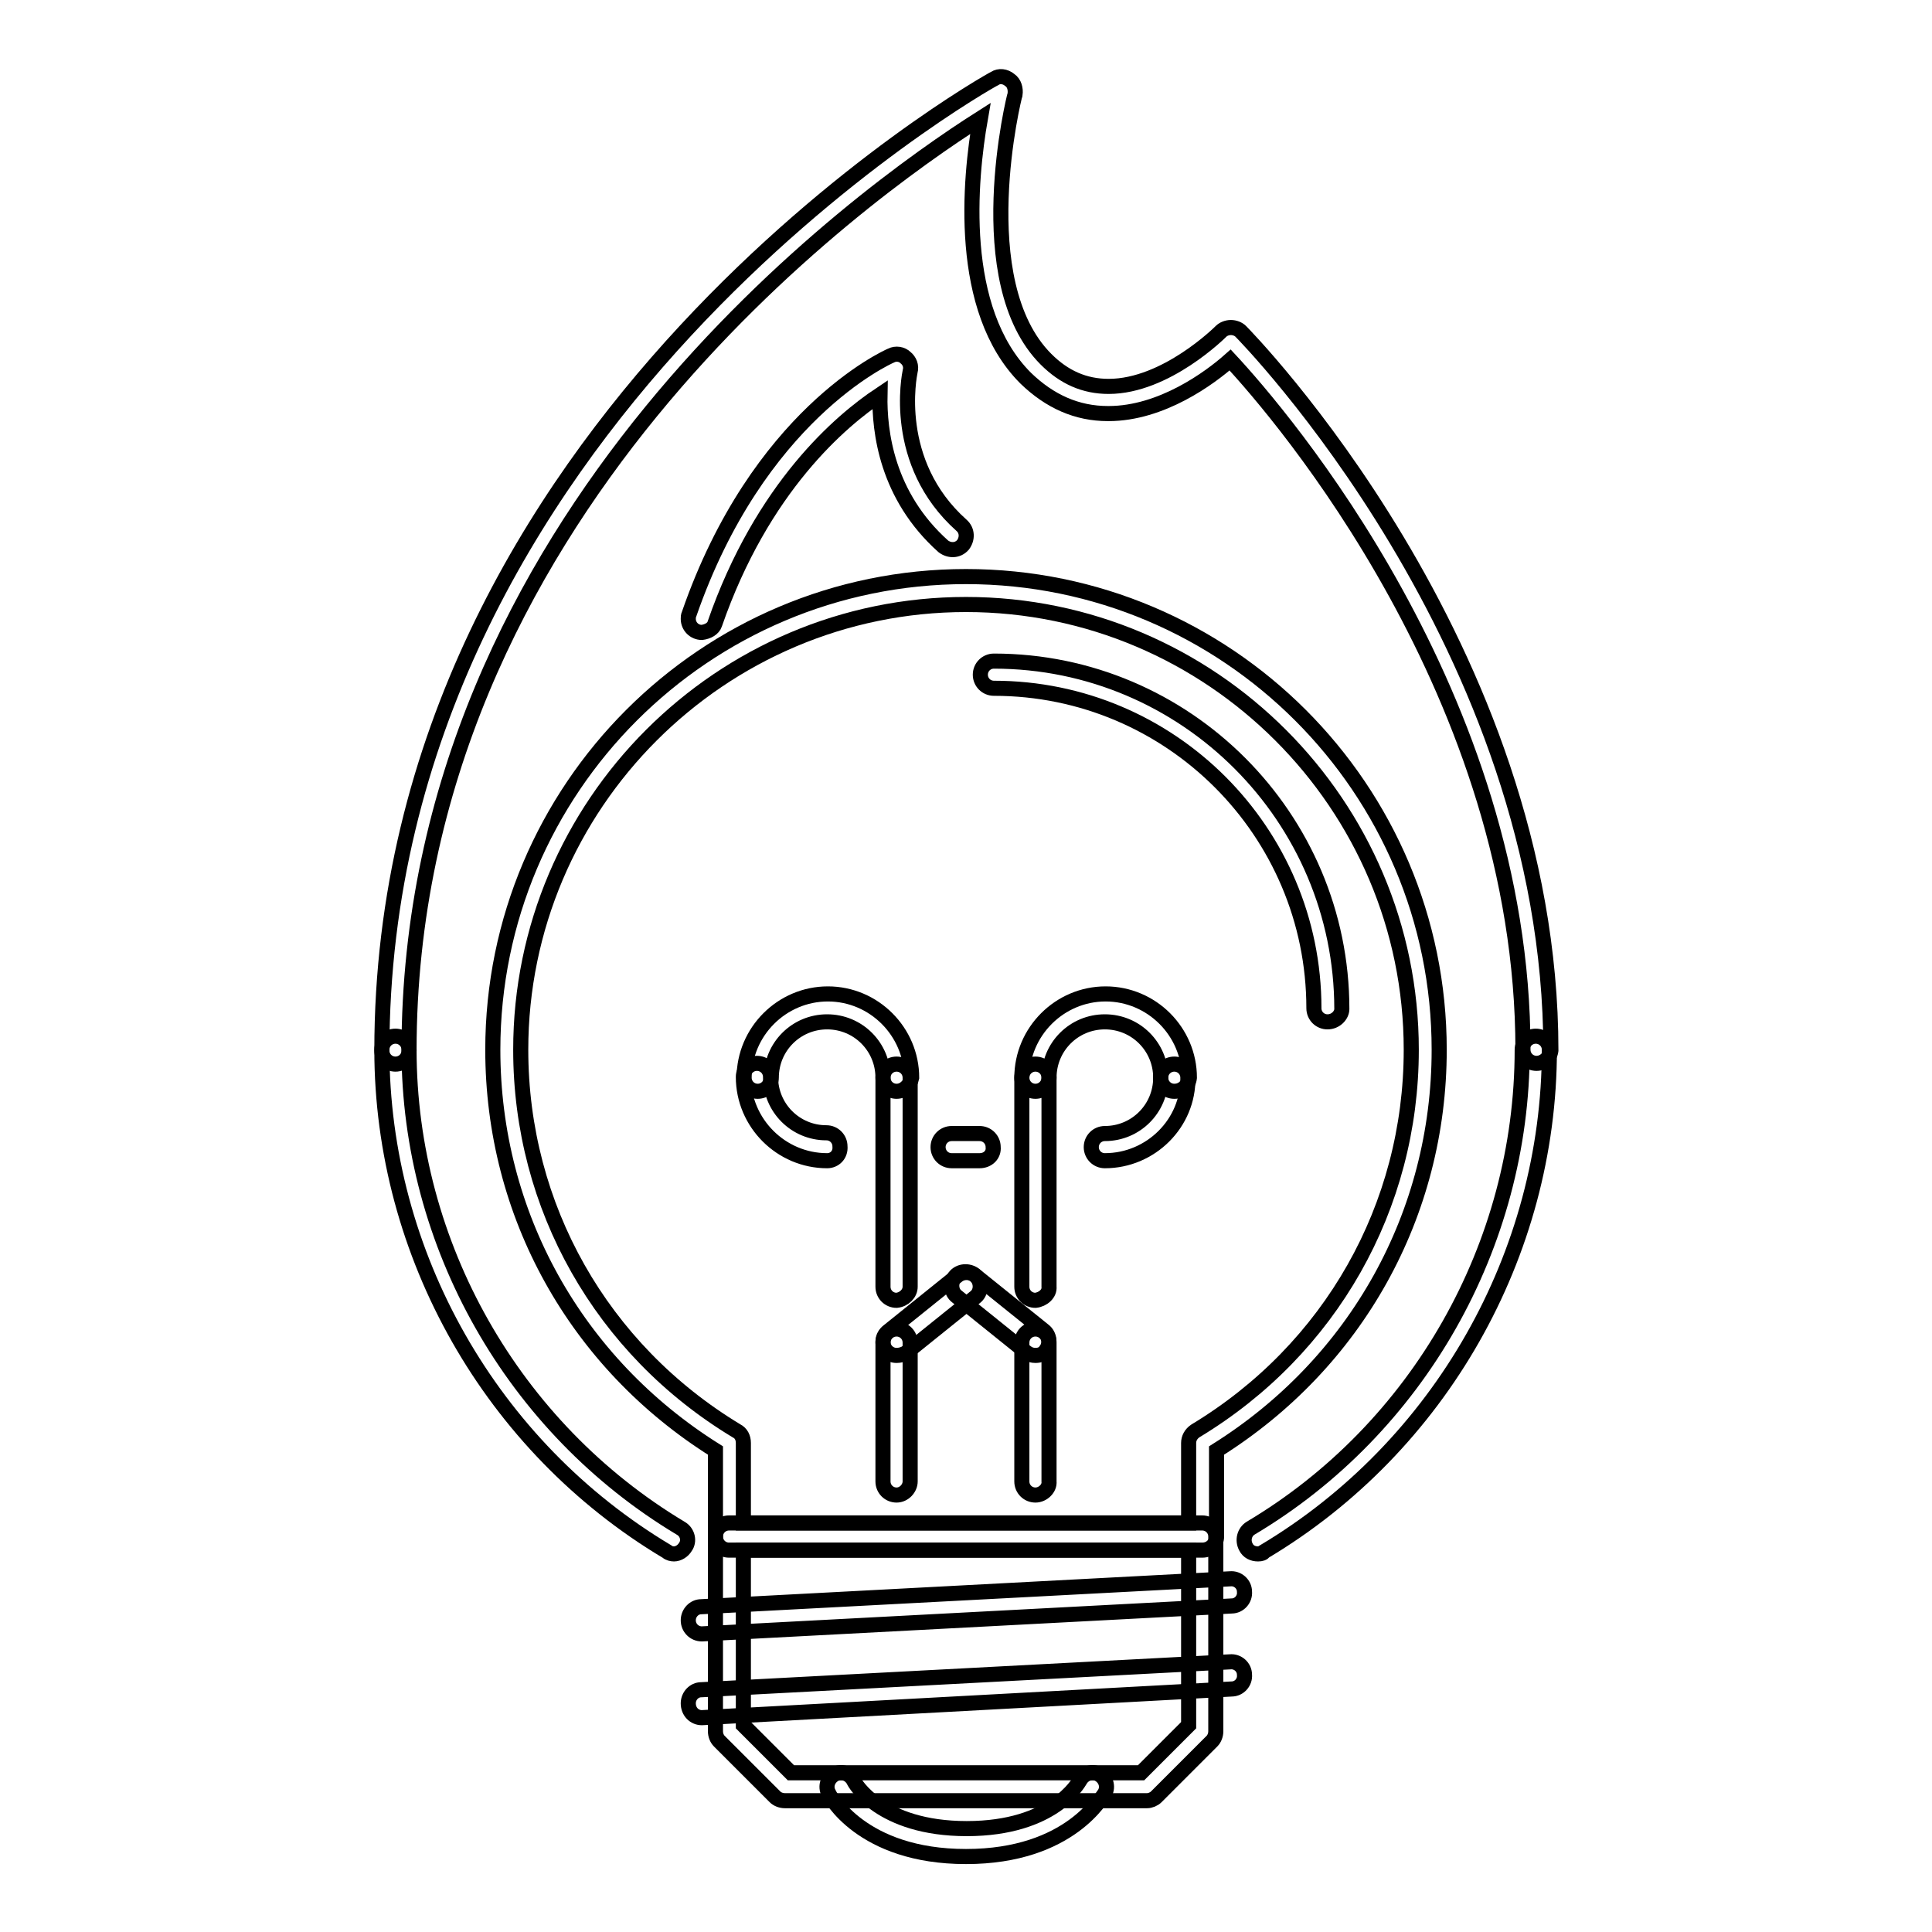 <?xml version="1.0" encoding="utf-8"?>
<!-- Svg Vector Icons : http://www.onlinewebfonts.com/icon -->
<!DOCTYPE svg PUBLIC "-//W3C//DTD SVG 1.1//EN" "http://www.w3.org/Graphics/SVG/1.1/DTD/svg11.dtd">
<svg version="1.1" xmlns="http://www.w3.org/2000/svg" xmlns:xlink="http://www.w3.org/1999/xlink" x="0px" y="0px" viewBox="0 0 256 256" enable-background="new 0 0 256 256" xml:space="preserve">
<g> <path stroke-width="2" fill-opacity="0" stroke="#000000"  d="M152,238.6H104c-0.5,0-1-0.2-1.3-0.5l-7.4-7.4c-0.3-0.3-0.5-0.8-0.5-1.3v-25.8c0-1,0.8-1.8,1.8-1.8 c0,0,0,0,0,0h62.7c1,0,1.8,0.8,1.8,1.8v0v25.8c0,0.5-0.2,1-0.5,1.3l-7.4,7.4C152.9,238.4,152.4,238.6,152,238.6z M104.8,234.9h46.4 l6.3-6.3v-23.2h-59v23.2L104.8,234.9z"/> <path stroke-width="2" fill-opacity="0" stroke="#000000"  d="M93,216.5c-1,0-1.8-0.8-1.8-1.8c0-1,0.8-1.8,1.7-1.8l70.1-3.7c1-0.1,1.9,0.7,1.9,1.7c0.1,1-0.7,1.9-1.7,1.9 L93,216.5C93,216.5,93,216.5,93,216.5z M93,227.6c-1,0-1.8-0.8-1.8-1.9c0-1,0.8-1.8,1.7-1.8l70.1-3.7c1-0.1,1.9,0.7,1.9,1.7 c0.1,1-0.7,1.9-1.7,1.9L93,227.6C93,227.6,93,227.6,93,227.6L93,227.6z M159.3,205.4H96.6c-1,0-1.8-0.8-1.8-1.8c0,0,0,0,0,0v-11.4 c-18.5-11.6-29.5-31.3-29.5-53.1c0-34.6,28.1-62.7,62.7-62.7s62.7,28.1,62.7,62.7c0,21.8-11,41.5-29.5,53.1v11.4 C161.2,204.6,160.4,205.4,159.3,205.4L159.3,205.4L159.3,205.4z M98.5,201.8h59v-10.6c0-0.6,0.3-1.2,0.9-1.6 c17.9-10.8,28.6-29.7,28.6-50.5c0-32.5-26.5-59-59-59c-32.5,0-59,26.5-59,59c0,20.8,10.7,39.7,28.6,50.5c0.6,0.3,0.9,0.9,0.9,1.6 L98.5,201.8L98.5,201.8z M128,246c-13.9,0-18.1-8.1-18.2-8.4c-0.5-0.9-0.1-2,0.8-2.5c0.9-0.5,2-0.1,2.5,0.8c0.1,0.3,3.5,6.4,15,6.4 c11.5,0,14.8-6.1,15-6.4c0.5-0.9,1.6-1.3,2.5-0.8c0.9,0.5,1.3,1.6,0.8,2.5C146.1,237.9,141.9,246,128,246z"/> <path stroke-width="2" fill-opacity="0" stroke="#000000"  d="M118.8,198.1c-1,0-1.8-0.8-1.8-1.8c0,0,0,0,0,0v-18.4c0-1,0.8-1.8,1.8-1.8c0,0,0,0,0,0c1,0,1.8,0.8,1.8,1.8 c0,0,0,0,0,0v18.4C120.6,197.2,119.8,198.1,118.8,198.1C118.8,198.1,118.8,198.1,118.8,198.1z M137.2,198.1c-1,0-1.8-0.8-1.8-1.8 c0,0,0,0,0,0v-18.4c0-1,0.8-1.8,1.8-1.8s1.8,0.8,1.8,1.8v18.4C139.1,197.2,138.2,198.1,137.2,198.1 C137.2,198.1,137.2,198.1,137.2,198.1z"/> <path stroke-width="2" fill-opacity="0" stroke="#000000"  d="M118.8,179.6c-1,0-1.8-0.8-1.8-1.8c0-0.6,0.3-1.1,0.7-1.4l9.2-7.4c0.8-0.6,2-0.5,2.6,0.3 c0.6,0.8,0.5,2-0.3,2.6l-9.2,7.4C119.6,179.5,119.2,179.6,118.8,179.6z"/> <path stroke-width="2" fill-opacity="0" stroke="#000000"  d="M137.2,179.6c-0.4,0-0.8-0.1-1.2-0.4l-9.2-7.4c-0.8-0.6-0.9-1.8-0.3-2.6c0.6-0.8,1.8-0.9,2.6-0.3l9.2,7.4 c0.8,0.6,0.9,1.8,0.3,2.6C138.3,179.4,137.8,179.6,137.2,179.6L137.2,179.6z M137.2,172.3c-1,0-1.8-0.8-1.8-1.8c0,0,0,0,0,0v-27.7 c0-1,0.8-1.8,1.8-1.8s1.8,0.8,1.8,1.8v27.7C139.1,171.4,138.2,172.2,137.2,172.3C137.2,172.3,137.2,172.3,137.2,172.3z  M118.8,172.3c-1,0-1.8-0.8-1.8-1.8c0,0,0,0,0,0v-27.7c0-1,0.8-1.8,1.8-1.8c0,0,0,0,0,0c1,0,1.8,0.8,1.8,1.8v0v27.7 C120.6,171.4,119.8,172.2,118.8,172.3C118.8,172.3,118.8,172.3,118.8,172.3z"/> <path stroke-width="2" fill-opacity="0" stroke="#000000"  d="M118.8,144.6c-1,0-1.8-0.8-1.8-1.8c0,0,0,0,0,0c0-4.1-3.3-7.4-7.4-7.4s-7.4,3.3-7.4,7.4 c0,1-0.8,1.8-1.8,1.8c0,0,0,0,0,0c-1,0-1.8-0.8-1.8-1.8c0,0,0,0,0,0c0-6.1,5-11.1,11.1-11.1c6.1,0,11.1,5,11.1,11.1 C120.6,143.8,119.8,144.6,118.8,144.6C118.8,144.6,118.8,144.6,118.8,144.6z"/> <path stroke-width="2" fill-opacity="0" stroke="#000000"  d="M109.6,153.8c-6.1,0-11.1-5-11.1-11.1c0-1,0.8-1.8,1.8-1.8c0,0,0,0,0,0c1,0,1.8,0.8,1.8,1.8c0,0,0,0,0,0 c0,4.1,3.3,7.4,7.4,7.4c1,0,1.8,0.8,1.8,1.8C111.4,153,110.6,153.8,109.6,153.8L109.6,153.8z M155.6,144.6c-1,0-1.8-0.8-1.8-1.8 c0,0,0,0,0,0c0-4.1-3.3-7.4-7.4-7.4c-4.1,0-7.4,3.3-7.4,7.4c0,1-0.8,1.8-1.8,1.8s-1.8-0.8-1.8-1.8c0-6.1,5-11.1,11.1-11.1 s11.1,5,11.1,11.1C157.5,143.8,156.7,144.6,155.6,144.6C155.7,144.6,155.6,144.6,155.6,144.6L155.6,144.6z"/> <path stroke-width="2" fill-opacity="0" stroke="#000000"  d="M146.4,153.8c-1,0-1.8-0.8-1.8-1.8c0-1,0.8-1.8,1.8-1.8c4.1,0,7.4-3.3,7.4-7.4c0-1,0.8-1.8,1.8-1.8h0 c1,0,1.8,0.8,1.8,1.8c0,0,0,0,0,0C157.5,148.8,152.5,153.8,146.4,153.8L146.4,153.8z M129.8,153.8h-3.7c-1,0-1.8-0.8-1.8-1.8 c0-1,0.8-1.8,1.8-1.8h3.7c1,0,1.8,0.8,1.8,1.8C131.7,153,130.9,153.8,129.8,153.8z"/> <path stroke-width="2" fill-opacity="0" stroke="#000000"  d="M203.6,140.9c-1,0-1.8-0.8-1.8-1.8v0c0-46.9-32.1-84.2-38.8-91.4c-2.7,2.4-9.1,7.1-16.1,7.1h-0.1 c-4.1,0-7.7-1.6-10.9-4.7c-9.1-9.1-7.4-26.4-6-34.4c-15.4,9.8-75.7,52.6-75.7,123.5c0,1-0.8,1.8-1.8,1.8c0,0,0,0,0,0 c-1,0-1.8-0.8-1.8-1.8v0c0-83.1,80.3-128.4,81.2-128.8c0.6-0.4,1.4-0.3,2,0.2c0.6,0.4,0.8,1.2,0.7,1.9c-0.1,0.2-6.2,24.8,4.1,35.1 c2.4,2.4,5.1,3.6,8.3,3.6h0c7.6,0,14.8-7.2,14.9-7.3c0.3-0.3,0.8-0.5,1.3-0.5c0.5,0,1,0.2,1.3,0.5c0.4,0.4,41.1,41.7,41.1,95.3 C205.4,140.1,204.6,140.9,203.6,140.9C203.6,140.9,203.6,140.9,203.6,140.9L203.6,140.9z"/> <path stroke-width="2" fill-opacity="0" stroke="#000000"  d="M89.3,205.9c-0.3,0-0.7-0.1-0.9-0.3c-23.3-13.9-37.8-39.4-37.8-66.5c0-1,0.8-1.8,1.8-1.8c0,0,0,0,0,0 c1,0,1.8,0.8,1.8,1.8c0,0,0,0,0,0c0,25.8,13.8,50.1,36,63.4c0.9,0.5,1.2,1.7,0.6,2.5C90.5,205.5,89.9,205.9,89.3,205.9z"/> <path stroke-width="2" fill-opacity="0" stroke="#000000"  d="M166.7,205.9c-0.7,0-1.3-0.3-1.6-0.9c-0.5-0.9-0.2-2,0.6-2.5c22.2-13.2,36-37.5,36-63.4 c0-1,0.8-1.8,1.8-1.8h0c1,0,1.8,0.8,1.8,1.8c0,0,0,0,0,0c0,27.1-14.5,52.6-37.8,66.5C167.4,205.8,167.1,205.9,166.7,205.9 L166.7,205.9z"/> <path stroke-width="2" fill-opacity="0" stroke="#000000"  d="M93,83.8c-1,0-1.8-0.8-1.8-1.8c0-0.2,0-0.4,0.1-0.6c9.1-26.3,26.1-34,26.8-34.3c0.6-0.3,1.4-0.2,1.9,0.3 c0.5,0.4,0.8,1.1,0.6,1.8c-0.1,0.5-2.5,12.1,6.8,20.4c0.8,0.7,0.8,1.8,0.2,2.6c-0.7,0.8-1.8,0.8-2.6,0.2 c-7.5-6.7-8.5-15.2-8.4-20.1c-5.1,3.4-15.6,12.2-21.9,30.4C94.5,83.3,93.8,83.7,93,83.8z"/> <path stroke-width="2" fill-opacity="0" stroke="#000000"  d="M175.9,135.4c-1,0-1.8-0.8-1.8-1.8c0,0,0,0,0,0c0-23.4-19-42.4-42.4-42.4c-1,0-1.8-0.8-1.8-1.8c0,0,0,0,0,0 c0-1,0.8-1.8,1.8-1.8c0,0,0,0,0,0c25.4,0,46.1,20.7,46.1,46.1C177.8,134.5,177,135.4,175.9,135.4 C175.9,135.4,175.9,135.4,175.9,135.4L175.9,135.4z"/></g>
</svg>